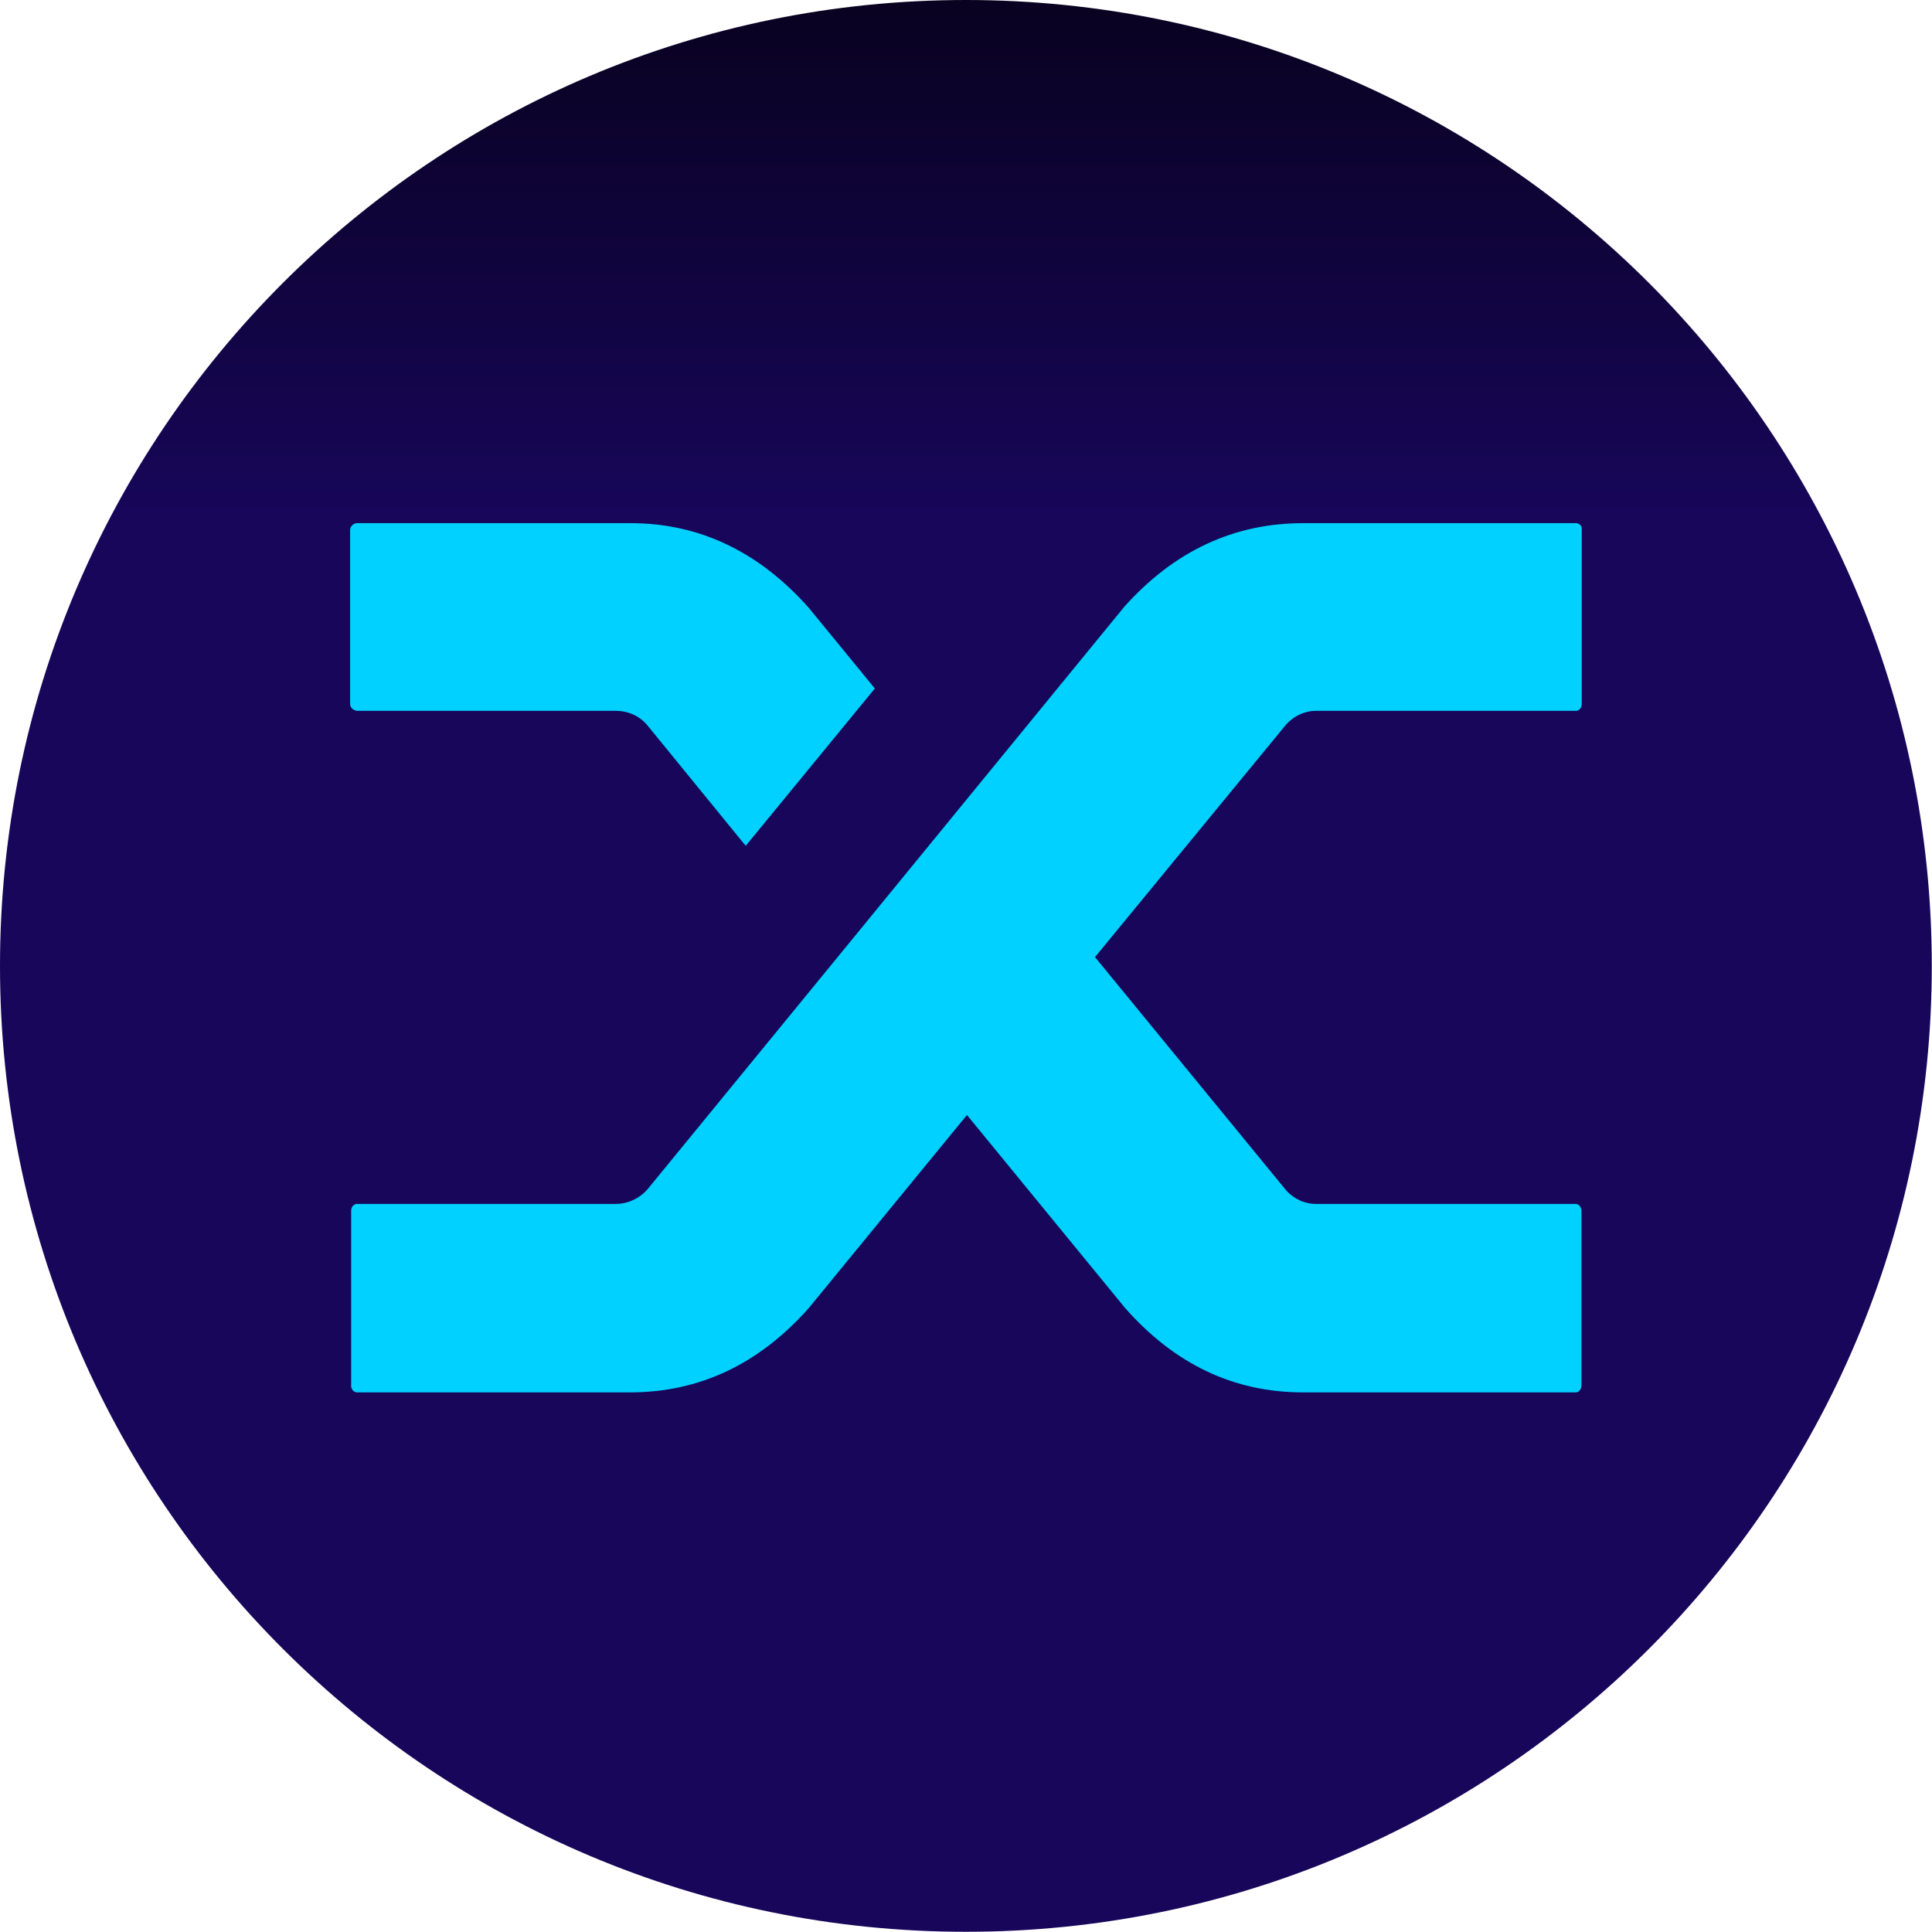 <?xml version="1.0" encoding="UTF-8"?>
<svg xmlns="http://www.w3.org/2000/svg" xmlns:xlink="http://www.w3.org/1999/xlink" width="600pt" height="600pt" viewBox="0 0 600 600" version="1.1">
<defs>
<linearGradient id="linear0" gradientUnits="userSpaceOnUse" x1="1621.495" y1="225.489" x2="1621.495" y2="-30.511" gradientTransform="matrix(0.62,0,0,-0.62,-705.495,139.826)">
<stop offset="0" style="stop-color:rgb(3.529%,0.784%,12.549%);stop-opacity:1;"/>
<stop offset="1" style="stop-color:rgb(9.02%,2.353%,34.902%);stop-opacity:1;"/>
</linearGradient>
</defs>
<g id="surface1">
<path style=" stroke:none;fill-rule:nonzero;fill:url(#linear0);" d="M 599.934 299.969 C 599.934 465.637 465.637 599.934 299.969 599.934 C 134.301 599.934 0 465.637 0 299.969 C 0 134.301 134.301 0 299.969 0 C 465.637 0 599.934 134.301 599.934 299.969 Z M 599.934 299.969 "/>
<path style=" stroke:none;fill-rule:nonzero;fill:rgb(0%,81.961%,100%);fill-opacity:1;" d="M 201.164 225.391 C 198.766 222.414 195.129 220.758 191.242 220.758 L 111.125 220.758 C 110.461 220.758 109.883 220.512 109.387 220.098 C 108.973 219.684 108.727 219.188 108.727 218.609 L 108.727 164.617 C 108.727 164.039 108.973 163.543 109.387 163.129 C 109.883 162.633 110.461 162.387 111.125 162.469 L 195.789 162.469 C 217.121 162.469 235.559 171.234 251.102 188.68 L 271.691 213.812 L 231.59 262.68 Z M 349.164 188.43 C 364.625 171.148 383.145 162.469 404.727 162.469 L 489.141 162.469 C 489.723 162.387 490.301 162.633 490.715 162.965 C 491.125 163.379 491.293 163.957 491.211 164.617 L 491.211 218.609 C 491.211 219.188 491.043 219.684 490.715 220.098 C 490.301 220.594 489.723 220.84 489.141 220.758 L 409.023 220.758 C 405.223 220.676 401.582 222.414 399.102 225.391 L 340.066 297.238 L 399.352 369.586 C 401.75 372.312 405.305 373.969 408.941 373.883 L 489.059 373.883 C 489.637 373.801 490.301 374.133 490.629 374.547 C 490.961 375.043 491.211 375.703 491.125 376.281 L 491.125 430.273 C 491.125 430.852 490.961 431.348 490.629 431.762 C 490.219 432.258 489.637 432.504 489.059 432.422 L 404.727 432.422 C 383.145 432.422 364.789 423.66 349.41 406.215 L 300.297 346.27 L 251.188 406.215 C 235.723 423.66 217.203 432.422 195.625 432.422 L 111.125 432.422 C 110.543 432.504 109.883 432.176 109.551 431.762 C 109.141 431.266 108.973 430.605 109.055 430.023 L 109.055 376.035 C 109.055 375.457 109.223 374.961 109.551 374.547 C 109.965 374.051 110.543 373.801 111.125 373.883 L 191.242 373.883 C 195.047 373.883 198.684 372.148 201.164 369.254 L 259.121 298.48 Z M 349.164 188.43 "/>
</g>
</svg>
